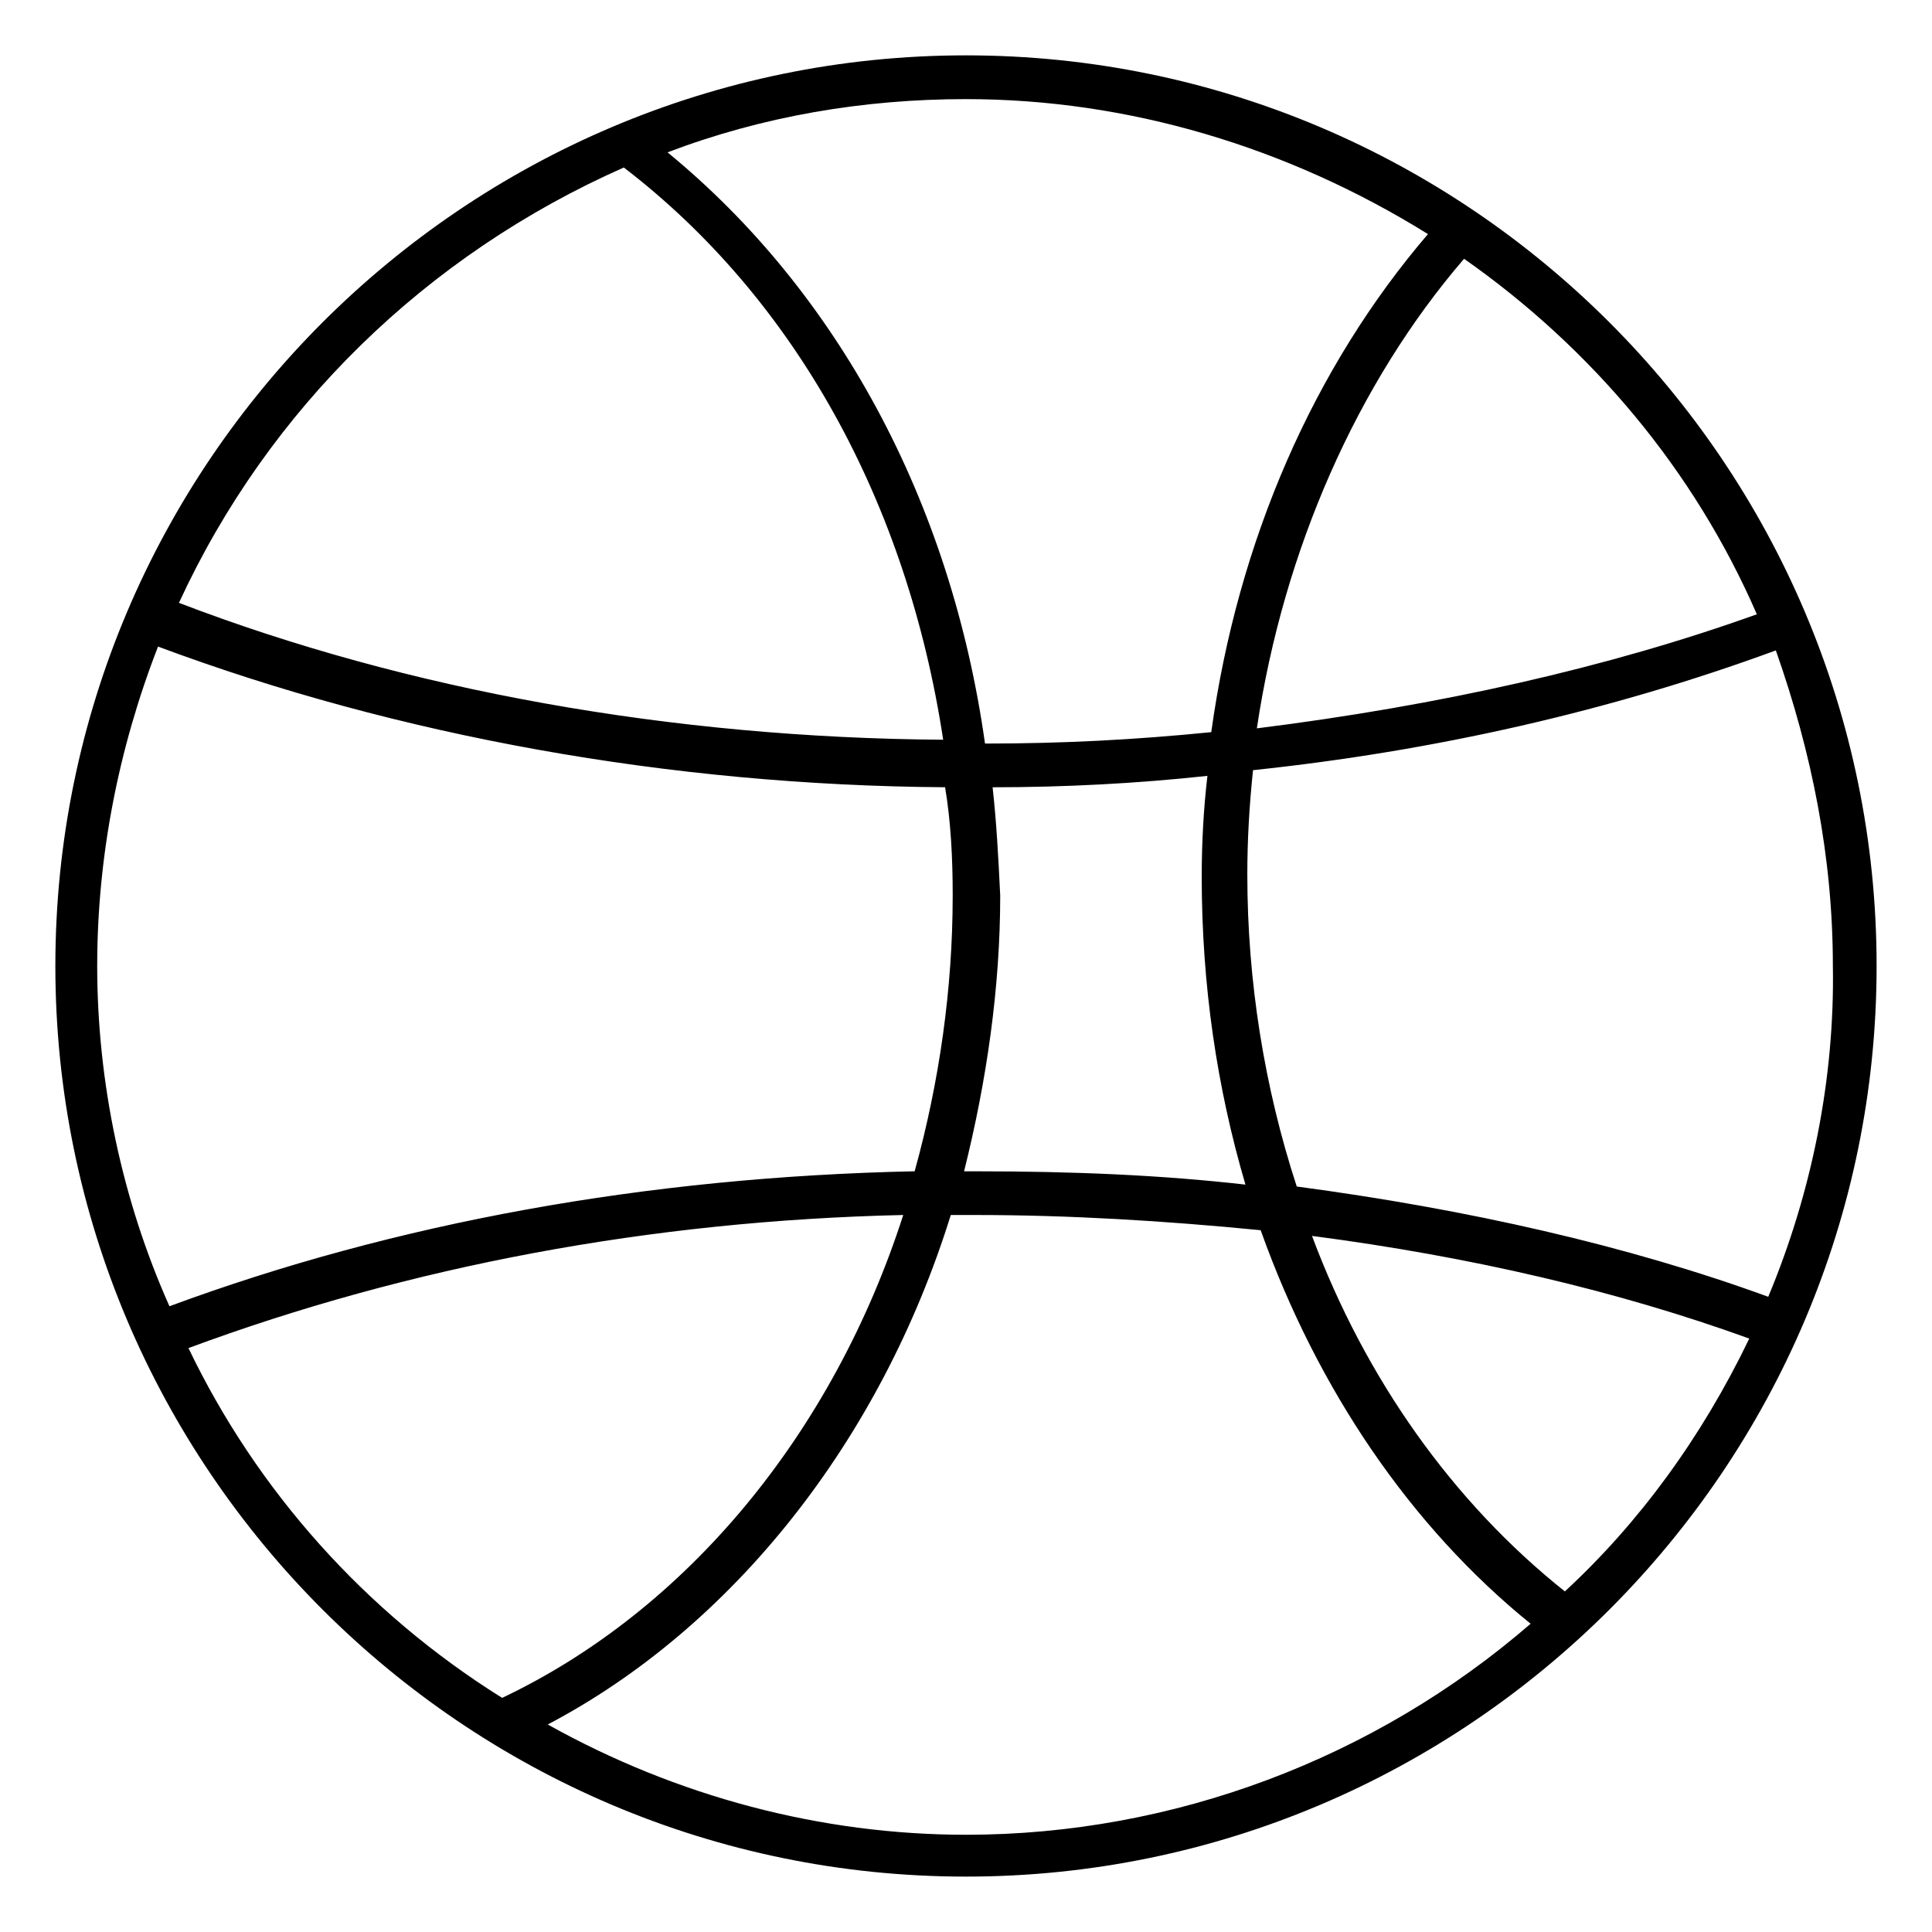 <?xml version="1.0" encoding="UTF-8"?>
<!-- The Best Svg Icon site in the world: iconSvg.co, Visit us! https://iconsvg.co -->
<svg fill="#000000" width="800px" height="800px" version="1.1" viewBox="144 144 512 512" xmlns="http://www.w3.org/2000/svg">
 <path d="m400 158.67c-133.01 0-241.33 108.32-241.33 241.33 0 133 108.32 241.32 241.33 241.32 133 0 241.32-108.32 241.32-241.32 0-133.01-108.32-241.33-241.32-241.33zm77.082 178.35c7.055-47.359 26.703-91.691 54.914-124.44 33.754 23.68 60.961 55.922 77.586 94.211-39.297 14.109-84.137 24.184-132.5 30.23zm152.65 62.977c0.504 29.727-5.543 59.953-17.129 87.664-37.281-13.602-79.602-23.176-124.95-29.223-8.566-26.199-13.098-54.41-13.098-82.625 0-9.07 0.504-18.137 1.512-27.711 47.863-5.039 94.715-15.617 138.55-31.738 9.574 27.203 15.113 54.914 15.113 83.633zm-165.75-50.383c-1.008 8.566-1.512 17.633-1.512 26.703 0 28.719 4.031 55.922 11.586 81.617-22.168-2.519-45.344-3.527-71.539-3.527h-3.023c6.047-24.184 9.574-48.871 9.574-73.051-0.504-10.578-1.008-19.648-2.016-28.719 19.145 0 38.289-1.008 56.93-3.023zm1.008-11.586c-20.152 2.016-39.297 3.023-59.953 3.023-9.07-64.488-39.297-119.91-84.137-156.68 25.191-9.574 51.891-14.105 79.098-14.105 42.824 0 85.145 12.594 122.43 35.77-30.227 35.262-50.379 81.109-57.434 132zm-69.02 127.96h6.551c24.688 0 49.879 1.512 75.57 4.031 15.113 42.32 39.801 78.594 71.539 104.29-41.312 35.77-94.715 55.922-149.63 55.922-38.289 0-76.578-10.078-110.84-29.223 48.871-25.691 88.168-75.066 106.81-135.02zm-86.656-277.6c45.344 34.762 75.066 88.672 84.641 151.65-72.047-0.504-142.07-13.102-202.53-36.277 23.68-51.387 65.496-92.195 117.89-115.37zm87.16 192.96c0 24.688-3.527 49.375-10.078 73.051-71.035 1.512-137.54 13.602-197.49 35.77-12.594-28.211-19.145-59.449-19.145-90.18 0-28.719 5.543-57.434 16.121-84.641 63.48 23.68 135.52 36.777 208.58 37.281 1.512 9.07 2.016 18.641 2.016 28.719zm-13.102 84.637c-18.641 57.941-57.434 104.79-106.3 127.97-36.277-22.672-64.992-54.914-83.129-92.699 58.441-21.664 122.43-33.758 189.43-35.27zm175.33 99.754c-29.727-23.676-52.902-56.426-67.008-94.211 42.32 5.543 81.113 14.609 115.88 27.207-12.594 26.195-29.219 48.867-48.867 67.004z"/>
</svg>
